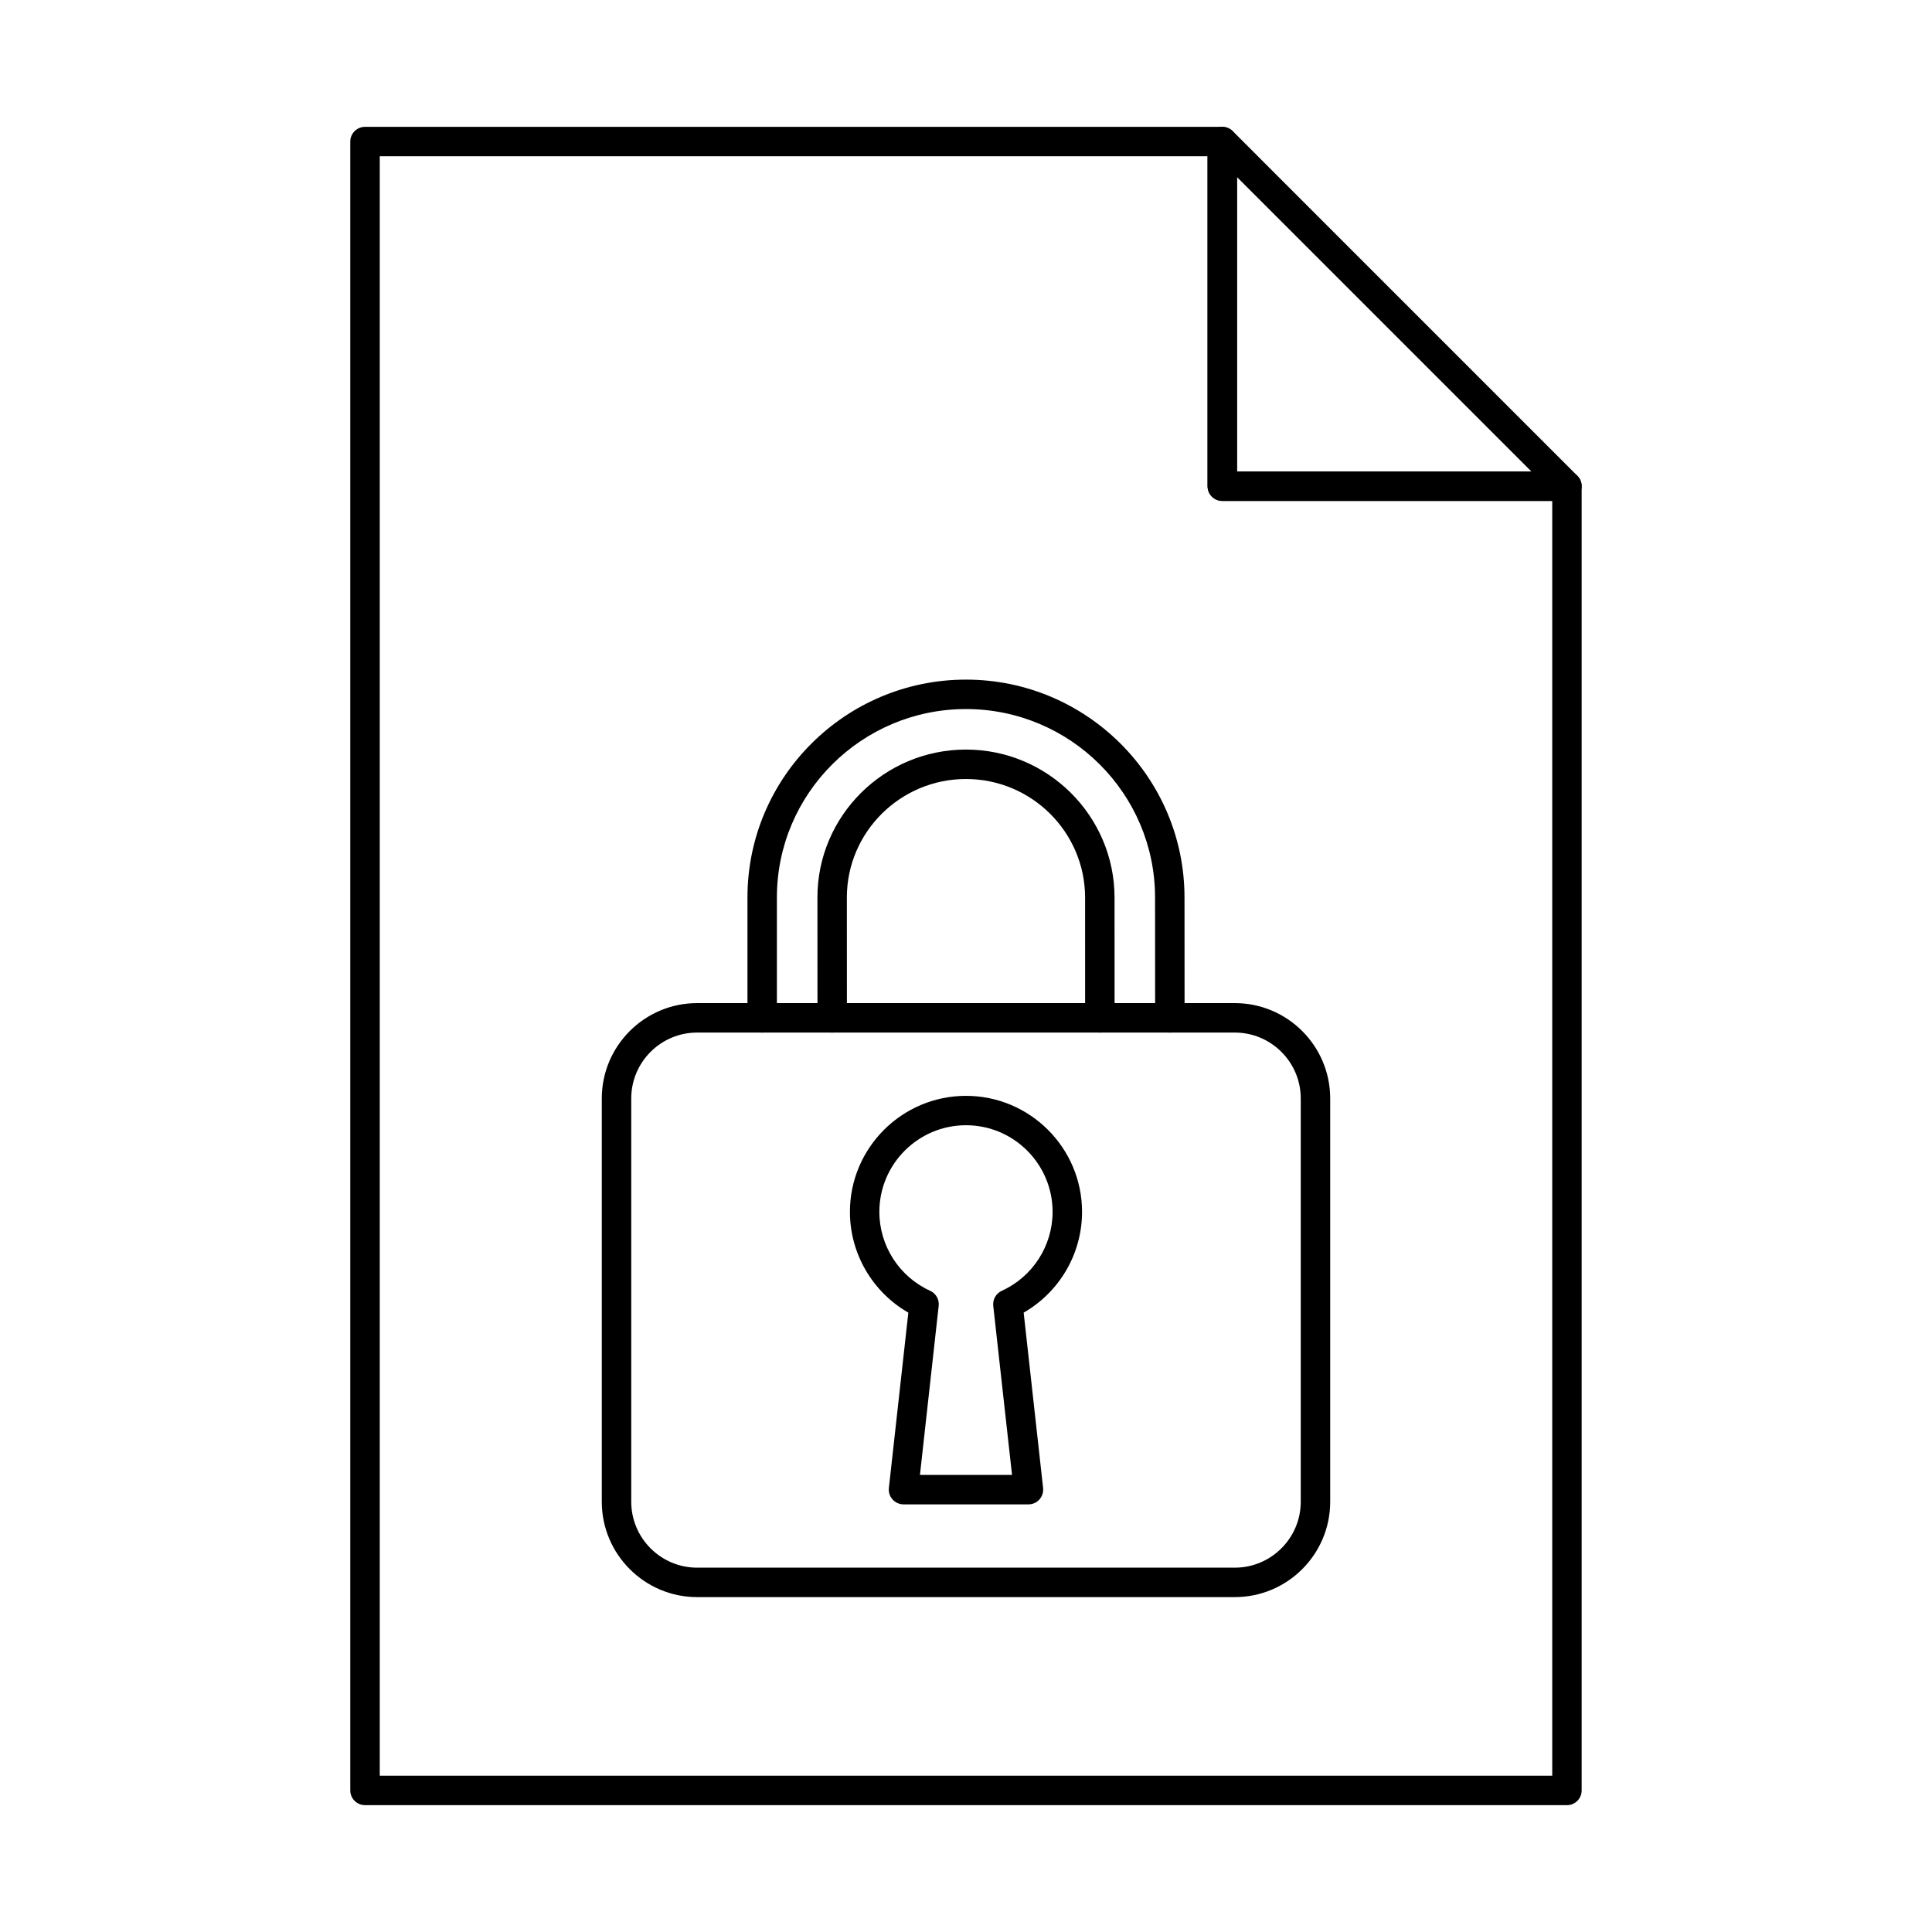 <?xml version="1.0" encoding="UTF-8"?>
<!-- Uploaded to: SVG Repo, www.svgrepo.com, Generator: SVG Repo Mixer Tools -->
<svg fill="#000000" width="800px" height="800px" version="1.1" viewBox="144 144 512 512" xmlns="http://www.w3.org/2000/svg">
 <g>
  <path d="m454.02 417.64c-2.148 0-3.898-1.746-3.898-3.898l-0.02-31.895c0-27.539-22.473-49.941-50.109-49.941-27.637 0-50.109 22.391-50.109 49.926v31.91c0 2.152-1.746 3.898-3.898 3.898-2.156 0-3.902-1.746-3.902-3.898v-31.91c0-31.836 25.98-57.727 57.91-57.727 31.93 0 57.91 25.906 57.91 57.746l0.02 31.895c0 2.152-1.746 3.898-3.902 3.898z"/>
  <path d="m435.47 417.64c-2.152 0-3.902-1.746-3.902-3.898l-0.008-31.883c-0.012-17.32-14.172-31.414-31.566-31.414-17.402 0-31.566 14.082-31.566 31.387l0.012 31.91c0 2.152-1.75 3.898-3.902 3.898s-3.898-1.746-3.898-3.898l-0.012-31.91c0-21.613 17.656-39.188 39.367-39.188 21.688 0 39.348 17.586 39.371 39.215l0.012 31.883c0 2.152-1.75 3.898-3.902 3.898z"/>
  <path d="m328.75 417.64c-9.633 0-17.465 7.832-17.465 17.465v106.87c0 9.629 7.836 17.473 17.465 17.473h142.49c9.629 0 17.473-7.848 17.473-17.473v-106.87c0-9.633-7.848-17.465-17.473-17.465zm142.49 149.61h-142.49c-13.93 0-25.27-11.336-25.27-25.277v-106.87c0-13.93 11.336-25.27 25.27-25.27h142.49c13.938 0 25.277 11.336 25.277 25.27v106.87c0 13.938-11.336 25.277-25.277 25.277z"/>
  <path d="m387.8 534.87h24.398l-4.977-44.816c-0.184-1.676 0.734-3.281 2.266-3.981 8.184-3.723 13.461-11.93 13.461-20.91 0-12.664-10.289-22.965-22.953-22.965-12.66 0-22.957 10.305-22.957 22.965 0 8.977 5.281 17.188 13.457 20.91 1.547 0.699 2.453 2.305 2.266 3.981l-4.965 44.816zm28.758 7.801h-33.117c-1.105 0-2.164-0.477-2.906-1.301-0.742-0.824-1.098-1.926-0.977-3.027l5.16-46.48c-9.488-5.445-15.48-15.629-15.48-26.699 0-16.957 13.797-30.754 30.762-30.754 16.957 0 30.754 13.797 30.754 30.754 0 11.07-5.984 21.254-15.473 26.699l5.152 46.48c0.121 1.098-0.238 2.203-0.969 3.027-0.738 0.824-1.793 1.301-2.906 1.301z"/>
  <path d="m244.64 614.58h310.72v-337.83h-87.445c-2.152 0-3.898-1.75-3.898-3.902v-87.434h-219.38v429.17zm314.62 7.801h-318.53c-2.152 0-3.902-1.746-3.902-3.898v-436.97c0-2.152 1.75-3.898 3.902-3.898h227.18c2.152 0 3.902 1.746 3.902 3.898v87.438h87.445c2.152 0 3.898 1.746 3.898 3.898v345.64c0 2.152-1.746 3.898-3.898 3.898z"/>
  <path d="m471.82 268.95h78.016l-78.016-78.02zm87.445 7.801h-91.348c-2.152 0-3.898-1.75-3.898-3.902v-91.336c0-1.574 0.953-3 2.41-3.606 1.461-0.602 3.141-0.266 4.254 0.84l91.336 91.348c1.121 1.105 1.453 2.793 0.844 4.246-0.598 1.461-2.019 2.406-3.598 2.406z"/>
 </g>
</svg>
